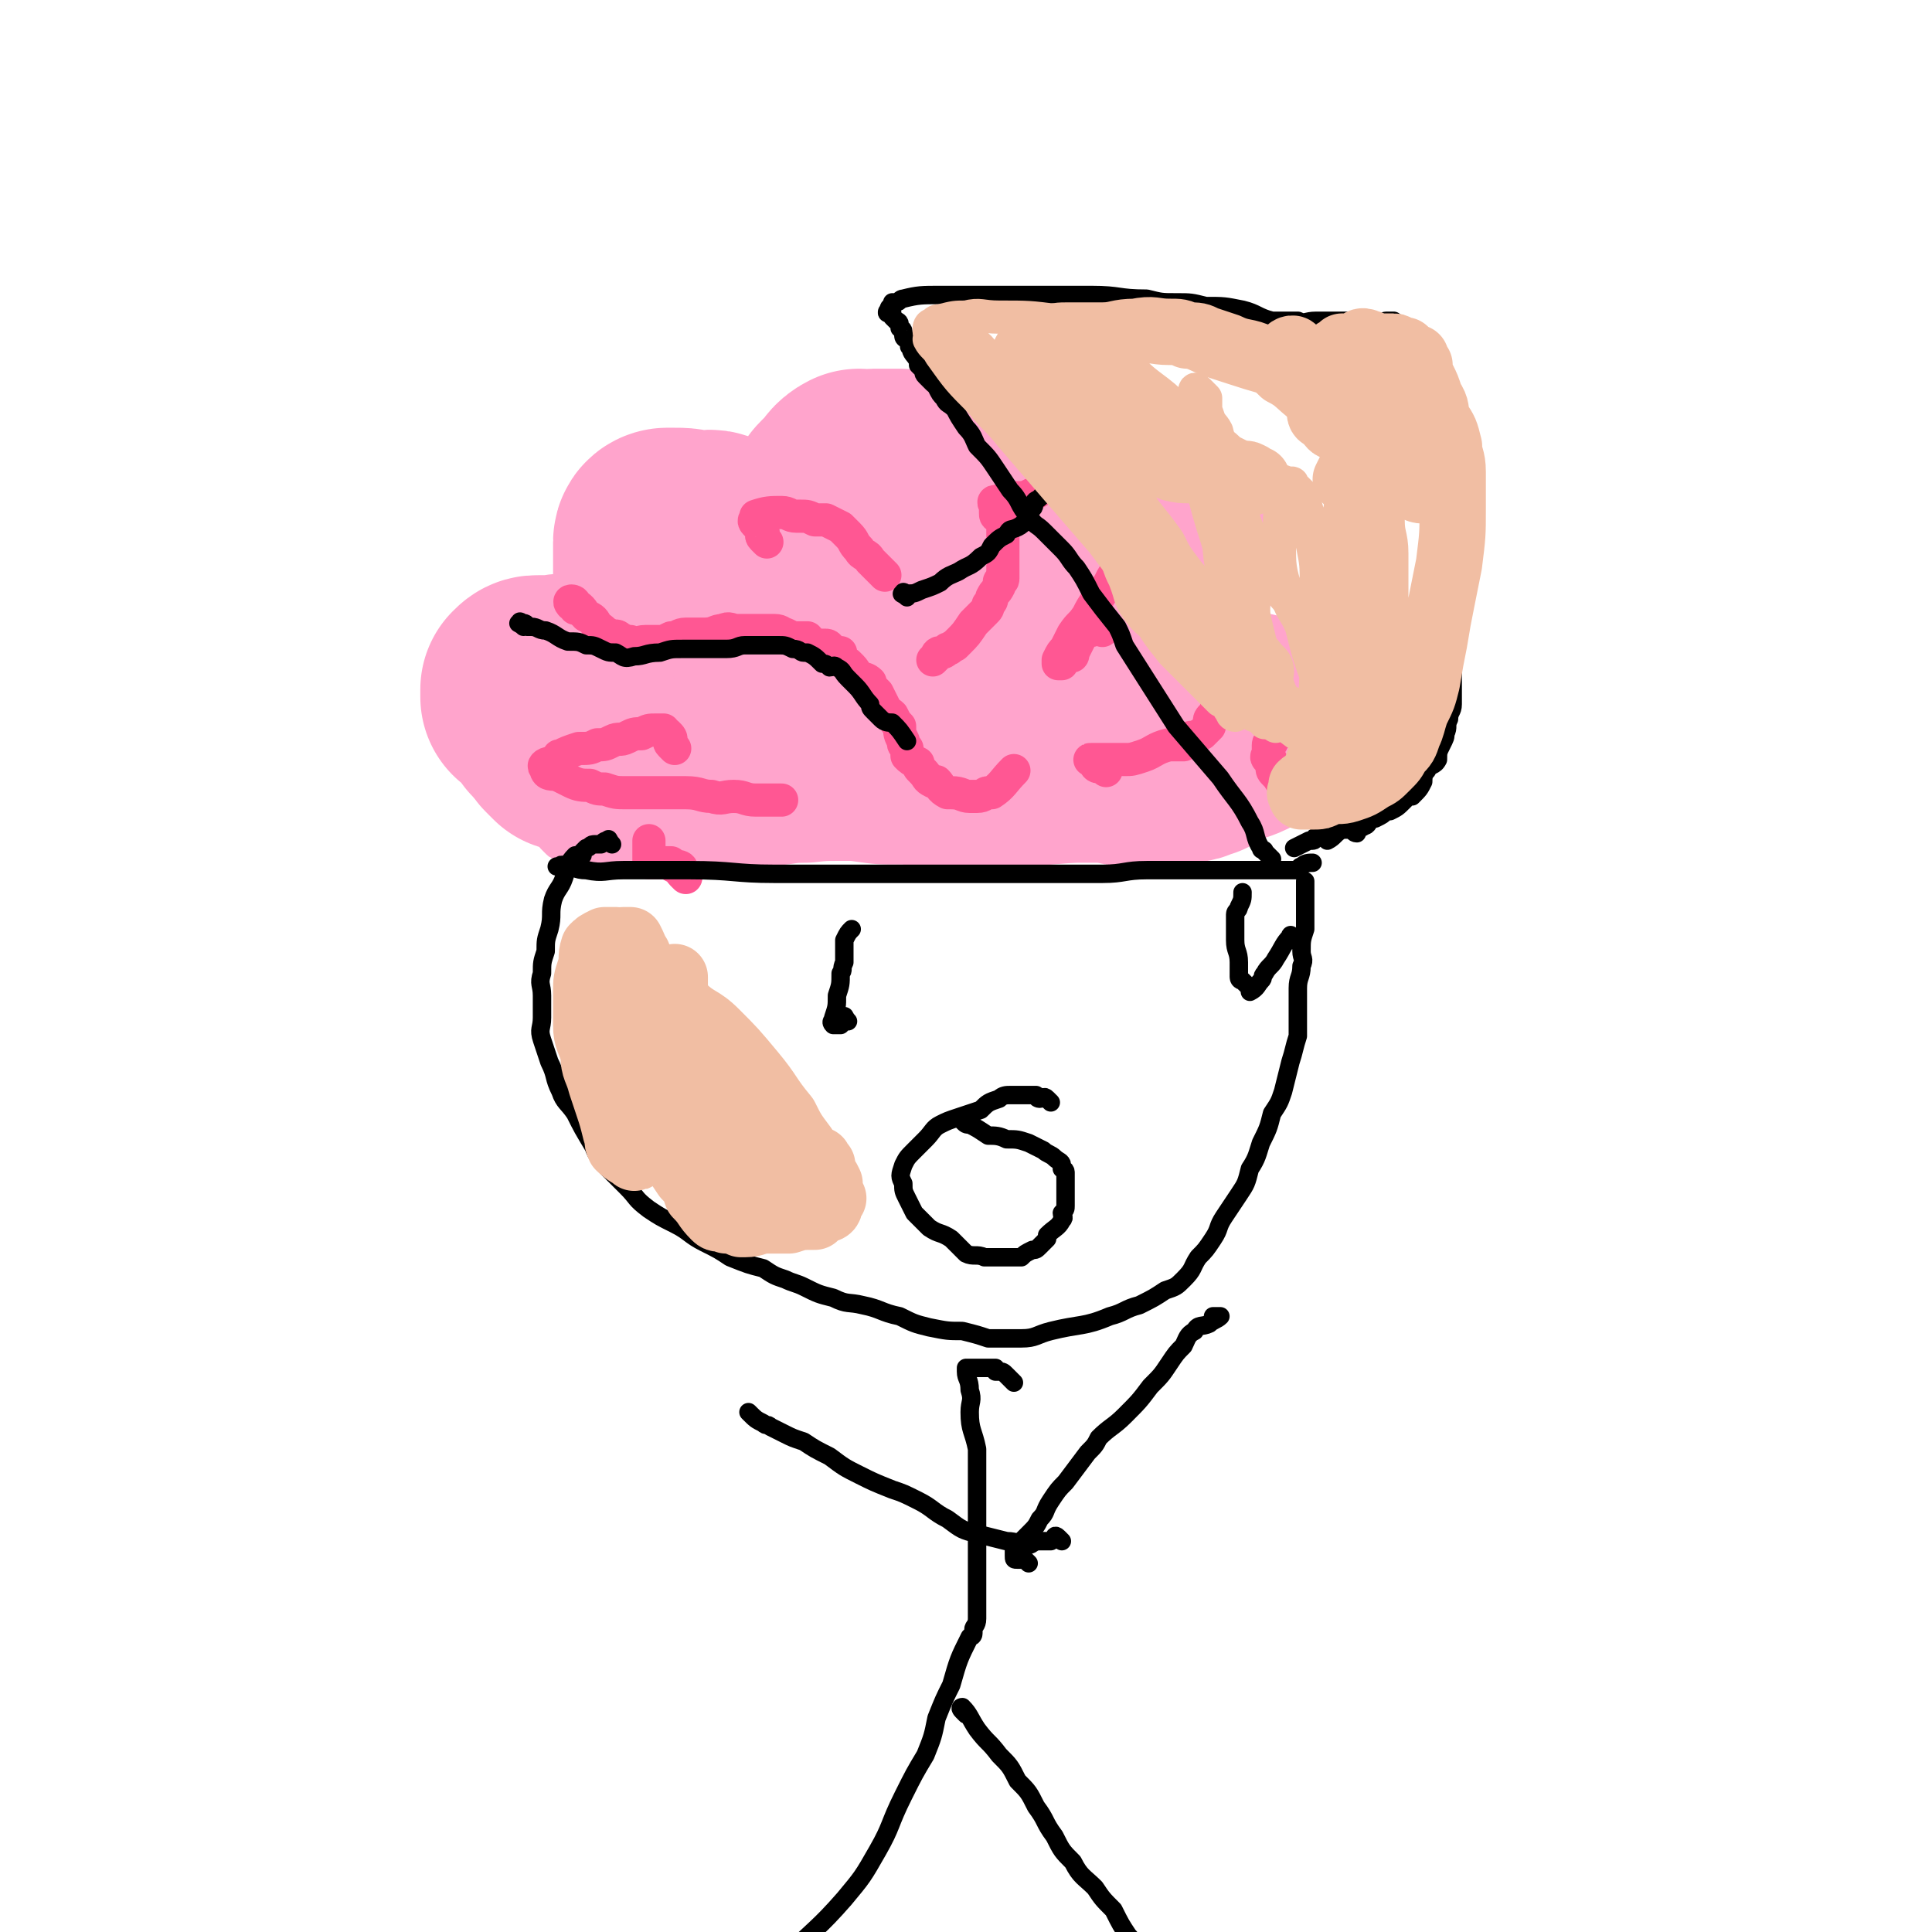 <svg viewBox='0 0 524 524' version='1.1' xmlns='http://www.w3.org/2000/svg' xmlns:xlink='http://www.w3.org/1999/xlink'><g fill='none' stroke='#FFA4CC' stroke-width='5' stroke-linecap='round' stroke-linejoin='round'><path d='M161,233c-1,-1 -1,-1 -1,-1 -1,-1 0,-1 0,-1 1,-1 1,0 2,0 2,0 2,0 4,0 4,0 4,0 8,0 7,0 7,0 13,-1 8,0 8,0 16,0 23,0 23,0 47,0 7,0 7,0 14,0 8,0 8,0 16,0 7,0 7,0 15,0 6,0 6,0 11,0 4,0 4,0 7,0 3,0 3,0 6,0 2,0 2,0 5,0 0,0 0,0 0,0 0,0 0,0 1,0 0,0 0,0 0,0 1,0 1,0 1,0 0,0 0,-1 0,-1 -1,-1 -1,0 -2,0 -1,0 -1,0 -1,0 -6,0 -6,1 -11,1 -8,1 -8,0 -15,1 -12,1 -12,1 -23,2 -5,0 -5,0 -10,0 -4,0 -4,0 -8,0 -5,0 -5,0 -11,-1 -7,0 -7,0 -14,-1 -5,0 -5,0 -11,0 -6,0 -6,0 -11,0 -3,0 -3,-1 -6,-1 -5,-1 -5,0 -10,0 -3,0 -3,0 -6,0 -3,0 -3,1 -6,1 -3,1 -2,1 -5,2 -3,0 -3,0 -5,0 -2,0 -2,0 -4,0 -2,0 -2,0 -3,0 -1,0 -1,0 -1,0 -1,0 -1,0 -3,0 0,0 0,0 0,0 -1,0 -1,0 -2,0 -1,0 -1,0 -1,0 -1,0 -1,0 -1,0 -1,0 -1,-1 -2,-1 -1,0 -1,0 -1,0 -1,0 -1,-1 -1,-1 -1,-1 -1,0 -2,-1 0,0 0,0 -1,-1 -1,-1 -1,-1 -2,-3 -1,-3 -1,-3 -2,-6 -2,-3 -3,-3 -4,-6 -1,-2 -2,-3 -2,-5 -1,-4 0,-4 0,-7 0,-2 0,-2 0,-4 0,-3 0,-3 1,-6 1,-2 1,-2 1,-3 1,-2 2,-2 3,-3 0,-1 0,-1 1,-2 2,-2 2,-2 5,-4 2,-1 1,-1 3,-2 2,-1 3,0 5,-1 2,-1 1,-2 4,-3 2,-1 2,0 4,0 2,0 2,-1 3,-1 1,0 1,0 2,0 1,0 1,0 1,0 1,0 1,1 1,1 1,1 1,0 1,0 1,-3 0,-3 1,-7 1,-3 1,-3 2,-7 1,-3 1,-3 1,-6 1,-3 1,-3 2,-5 2,-5 2,-5 5,-10 1,-1 2,-1 2,-2 1,-1 0,-1 0,-1 2,-2 2,-2 4,-3 2,-1 2,0 4,-1 3,0 3,0 6,0 3,0 3,0 6,0 2,0 2,0 5,0 2,0 2,1 4,2 2,0 2,0 4,1 1,1 1,1 2,1 0,0 0,0 1,0 0,0 0,1 0,1 1,1 1,1 1,1 1,0 1,0 1,0 1,0 1,0 1,0 1,0 1,-1 1,-1 2,-2 2,-2 4,-3 2,-2 2,-2 4,-4 2,-2 1,-2 3,-3 3,-2 3,-1 6,-3 1,-1 1,-2 2,-2 3,-1 4,0 7,0 3,0 3,0 6,0 3,0 3,0 6,0 2,0 1,1 3,1 2,1 2,1 3,1 2,1 2,1 3,2 1,1 1,1 2,2 0,0 0,0 1,1 0,0 1,0 1,1 1,2 1,3 2,5 0,0 0,-1 0,-1 1,0 1,1 1,1 1,1 0,1 1,1 1,0 1,0 3,-1 2,-1 2,-1 4,-1 5,-1 5,-1 10,-1 6,-1 6,-1 11,-1 3,-1 3,-1 6,-2 3,0 3,0 6,0 3,0 3,0 5,0 1,0 1,0 1,0 2,1 2,1 3,1 0,1 0,1 1,2 1,2 1,1 2,4 1,2 1,2 1,4 1,3 1,3 1,6 2,6 2,6 4,12 0,2 0,2 1,5 0,2 1,2 1,3 0,2 0,2 0,4 0,0 0,0 0,1 0,1 0,1 0,2 0,0 0,0 0,1 0,2 0,2 0,3 0,1 -1,1 -1,1 -1,1 0,1 0,1 0,2 0,2 0,3 0,1 0,1 0,2 0,0 0,1 0,1 0,1 -1,1 -1,1 0,1 0,1 0,1 -1,2 -1,2 -2,4 0,1 0,1 0,1 0,2 0,2 0,3 0,2 -1,2 -1,4 -1,1 -1,1 -1,2 0,0 0,0 0,1 0,1 -1,0 -1,1 0,1 0,1 0,1 0,1 -1,1 -1,2 -1,0 -1,0 -1,1 0,1 0,1 -1,2 0,0 -1,0 -1,1 -1,2 -1,2 -3,4 0,0 0,0 0,1 0,0 -1,0 -1,0 0,0 0,1 0,1 0,0 -1,0 -1,0 -1,1 -1,2 -1,3 '/></g>
<g fill='none' stroke='#FFA4CC' stroke-width='60' stroke-linecap='round' stroke-linejoin='round'><path d='M209,184c-1,-1 -1,-2 -1,-1 -1,0 0,1 0,1 0,1 -1,0 -1,0 -1,0 -1,0 -1,0 -1,0 -1,0 -2,0 0,0 0,0 -1,-1 0,0 -1,0 -1,-1 0,0 0,-1 0,-1 0,-1 0,-1 0,-1 1,-4 0,-4 1,-7 2,-3 2,-3 4,-5 2,-3 3,-2 5,-5 2,-2 2,-3 5,-5 2,-1 2,-1 4,-3 3,-2 2,-3 5,-3 3,-1 3,0 7,0 2,0 3,-1 5,0 3,1 3,1 6,2 2,2 2,2 4,4 2,2 2,2 4,4 0,0 0,0 0,1 0,1 1,1 1,2 0,0 0,0 0,1 0,1 0,1 0,1 0,1 0,1 0,2 0,2 0,2 -1,4 0,2 0,2 -1,4 -1,3 -1,3 -3,6 -1,0 -1,-1 -1,-1 -1,0 0,1 -1,1 0,0 0,1 0,1 0,0 -1,0 -1,0 -1,0 -1,0 -1,0 0,0 0,1 0,1 '/><path d='M189,201c-1,-1 -1,-1 -1,-1 -1,-1 -1,0 -1,0 -1,0 0,-1 0,-1 0,-1 0,-1 0,-2 0,0 0,0 0,0 0,-1 -1,-1 -1,-1 0,0 0,-1 0,-1 0,-1 -1,-1 -1,-1 -1,-1 0,-1 0,-1 0,-1 0,-1 -1,-2 0,0 -1,0 -1,-1 0,-1 0,-1 0,-1 0,-1 -1,-1 -1,-1 -1,-1 0,-1 0,-1 0,-4 -1,-4 -1,-8 0,-3 0,-4 0,-7 0,-3 -1,-3 -1,-6 0,-2 0,-2 0,-5 0,-2 0,-2 0,-4 0,-2 0,-2 0,-3 0,-1 0,-1 0,-3 0,-1 0,-1 0,-1 0,-1 0,-1 0,-1 0,-1 0,-1 0,-1 0,-1 0,-1 0,-1 0,-1 1,-1 1,-1 1,0 1,0 1,0 4,0 3,0 7,1 3,0 3,-1 5,0 3,1 3,2 5,3 3,2 3,1 5,3 3,1 2,2 5,3 2,1 2,0 5,1 1,0 1,0 3,1 1,1 1,1 2,2 0,1 0,1 0,1 0,0 1,0 1,0 1,1 1,2 2,3 0,1 0,2 1,3 0,0 1,0 1,0 0,0 0,1 0,1 0,0 1,0 1,0 1,0 0,1 0,2 0,0 1,-1 1,0 0,0 0,0 0,1 0,0 0,0 0,0 0,1 0,1 0,1 0,1 0,1 0,2 0,0 0,0 0,0 0,0 0,0 0,-1 0,-2 0,-2 0,-4 0,-2 0,-2 0,-5 0,-1 0,-1 0,-3 0,-2 0,-2 0,-4 0,-3 0,-3 0,-5 0,-3 -1,-3 -1,-5 0,0 0,0 0,0 0,-2 0,-2 0,-3 0,0 0,0 0,-1 0,0 0,-1 0,-1 0,-1 1,0 1,-1 1,-2 1,-2 1,-4 0,0 0,0 0,0 0,-1 0,-1 1,-2 0,0 0,0 1,-1 1,-1 1,-1 1,-1 1,-1 1,-2 3,-3 0,0 0,1 1,1 1,0 1,-1 3,-1 2,0 2,0 3,0 1,0 1,0 1,0 1,0 1,0 1,0 1,0 1,0 2,0 1,1 1,1 3,2 1,1 1,1 2,2 2,1 2,1 4,2 2,1 1,2 3,3 1,1 2,0 4,2 1,1 0,2 1,3 0,1 1,0 1,1 1,1 1,2 1,3 1,2 1,2 1,4 1,1 1,1 1,3 0,2 0,2 0,4 0,2 0,2 1,4 1,2 1,2 1,4 0,0 0,0 0,1 0,1 0,1 1,3 0,1 0,1 1,3 0,0 0,0 0,1 0,1 0,1 0,1 0,1 0,1 0,1 0,0 1,0 1,0 1,0 1,0 1,-1 1,-2 0,-2 1,-4 2,-2 3,-1 5,-3 1,-3 0,-3 1,-6 1,-2 1,-2 2,-4 0,-1 1,0 1,-1 1,-2 0,-2 1,-4 1,-2 2,-2 3,-3 0,-1 0,-1 0,-1 2,-2 2,-2 4,-4 0,0 0,0 0,-1 1,-2 1,-2 3,-4 1,-1 2,-1 3,-2 2,-1 1,-1 2,-2 1,-1 1,-1 2,-1 1,0 0,-1 1,-1 1,0 1,0 1,0 1,0 1,-1 1,-1 2,-1 2,0 5,0 0,0 0,0 0,0 1,0 1,0 1,0 2,1 2,1 3,3 0,0 -1,0 -1,1 1,2 1,2 3,4 0,2 0,2 1,4 1,2 1,2 1,4 0,0 0,0 0,0 0,2 0,2 0,5 0,1 0,1 0,2 0,3 0,3 -1,5 0,2 -1,2 -1,3 -1,2 -1,2 -1,4 -1,3 -1,3 -3,5 -1,2 -2,1 -3,3 -2,1 -2,2 -4,3 0,0 -1,0 -1,0 -2,1 -2,2 -4,3 -2,1 -2,0 -5,0 -3,1 -3,1 -7,1 -4,0 -4,0 -7,1 -5,0 -5,0 -9,1 -3,1 -3,1 -7,1 -2,0 -2,0 -5,0 -3,0 -3,0 -5,0 -2,0 -2,-1 -4,-1 -3,0 -3,0 -6,0 -3,0 -3,0 -6,0 -3,0 -3,0 -5,0 -4,0 -4,0 -8,0 -3,0 -3,0 -6,0 -3,0 -3,-1 -6,-1 -2,0 -2,0 -5,0 -2,0 -2,0 -4,0 -2,0 -2,-1 -3,-1 -2,0 -2,0 -4,0 -2,0 -2,0 -5,0 -2,0 -1,-1 -3,-1 -2,-1 -3,0 -5,0 -3,0 -3,0 -6,0 -3,0 -3,0 -6,0 -3,0 -3,0 -6,0 -1,0 -1,1 -3,1 -2,1 -2,1 -4,1 -3,1 -3,0 -6,1 -1,0 -1,0 -2,0 0,0 0,0 -1,0 -1,0 -1,0 -1,0 -1,0 -1,0 -1,0 -1,0 -1,0 -2,1 0,0 0,0 0,1 0,0 0,0 0,1 0,0 0,0 0,0 1,0 1,0 1,0 2,1 2,2 4,4 2,1 2,0 4,1 3,0 3,1 5,1 3,1 3,0 6,1 3,1 2,2 5,3 2,1 2,1 5,2 4,1 3,1 7,2 4,1 5,1 9,1 5,0 5,0 10,0 4,0 4,0 8,0 2,0 2,-1 5,-1 3,-1 3,-1 6,-1 4,0 4,1 8,1 5,0 5,-1 10,-1 4,-1 4,-1 9,-1 5,-1 5,0 10,0 4,0 4,-1 8,-1 2,0 2,0 5,0 2,0 2,0 3,0 1,0 1,-1 1,-1 1,0 1,0 2,0 0,0 0,-1 0,-1 1,-1 1,-1 1,-1 1,0 1,0 1,0 1,0 0,-1 1,-1 0,0 0,0 1,0 0,0 -1,-1 -1,-1 -2,0 -2,0 -4,0 -4,-1 -4,-1 -9,-1 -3,-1 -3,-1 -7,-2 -5,0 -5,0 -10,-1 -8,-1 -8,0 -16,-1 -8,-1 -8,-1 -15,-1 -4,0 -4,0 -8,0 -3,0 -3,0 -7,0 -4,0 -4,0 -9,1 -6,0 -6,0 -11,1 -5,1 -5,0 -11,1 -3,1 -3,1 -6,1 -2,1 -2,1 -4,1 -2,0 -2,0 -4,1 -1,0 -1,0 -2,0 -1,0 -1,0 -1,0 -1,0 -1,0 -1,0 -1,0 -1,0 -2,0 0,0 0,0 0,0 -1,0 -2,0 -1,0 1,1 1,1 3,2 2,0 2,0 5,1 3,1 3,1 7,2 7,2 7,2 14,3 8,2 8,2 17,3 4,0 4,-1 9,-1 6,0 6,-1 13,-1 8,-1 8,0 16,-1 8,0 8,0 16,-1 4,0 4,-1 9,-1 4,0 4,1 8,1 3,1 3,0 6,1 4,0 4,0 9,1 2,0 2,0 5,0 3,0 3,0 6,0 3,0 3,0 6,0 2,0 2,0 4,0 1,0 1,1 3,1 1,0 1,0 3,0 1,0 1,0 1,0 1,0 1,0 1,0 1,0 1,0 2,0 1,0 1,0 3,0 1,0 1,-1 2,-1 2,0 2,0 3,0 1,0 1,0 1,0 1,0 1,-1 2,-1 0,0 0,0 1,0 0,0 0,-1 0,-1 0,0 1,0 1,0 1,0 1,-1 1,-1 1,-1 1,-1 1,-1 1,0 1,0 1,0 1,0 1,0 1,0 1,0 1,-1 1,-1 1,0 1,0 1,0 1,0 1,0 1,0 3,-1 3,-1 6,-3 '/><path d='M180,192c-1,-1 -1,-1 -1,-1 -1,-1 -1,-1 -1,-1 0,0 0,0 1,0 '/><path d='M177,185c-1,-1 -1,-1 -1,-1 -1,-2 0,-2 0,-3 '/><path d='M166,196c-1,-1 -1,-1 -1,-1 -1,-1 0,-1 0,-1 1,-2 2,-2 3,-3 '/><path d='M163,191c-1,-1 -1,-1 -1,-1 -1,-1 0,-1 0,-1 0,-1 0,-1 0,-1 '/><path d='M174,200c-1,-1 -1,-1 -1,-1 -1,-1 -1,0 -1,0 0,0 0,-1 0,-1 0,-1 0,-1 0,-1 '/><path d='M155,201c-1,-1 -1,-1 -1,-1 -1,-1 -1,-1 -1,-1 0,0 0,0 0,0 0,-1 0,-1 0,-1 0,0 1,0 1,0 1,0 1,-1 2,-1 '/></g>
<g fill='none' stroke='#FF5793' stroke-width='9' stroke-linecap='round' stroke-linejoin='round'><path d='M158,166c-1,-1 -1,-1 -1,-1 -1,-1 -1,0 -1,0 0,0 0,-1 0,-1 0,-1 -1,-1 -1,-1 -1,0 0,1 0,1 0,0 1,0 1,0 2,1 2,2 3,3 2,1 2,1 3,3 2,1 1,1 3,2 2,1 2,0 3,1 2,1 1,1 3,1 2,1 2,0 4,0 1,0 1,0 3,0 2,0 2,0 4,-1 2,0 2,-1 4,-1 3,0 3,0 5,0 3,0 3,-1 5,-1 2,-1 2,0 4,0 2,0 2,0 4,0 1,0 1,0 2,0 2,0 2,0 4,0 2,0 2,1 3,1 2,1 2,1 3,1 1,0 1,0 2,0 0,0 1,0 1,0 1,1 1,2 2,2 1,1 1,0 1,0 1,0 1,0 1,0 1,0 1,0 1,0 1,0 1,1 1,1 1,1 2,1 3,1 0,1 -1,1 -1,2 1,0 1,0 3,1 0,0 0,0 1,1 0,0 0,0 0,0 1,1 1,2 3,3 0,0 1,0 2,1 0,0 0,0 0,1 1,1 1,1 2,2 1,2 1,2 2,4 0,1 1,1 2,2 1,2 1,2 2,3 0,2 0,2 1,4 0,1 0,1 1,2 0,1 0,1 0,2 1,1 1,1 3,2 0,1 0,1 1,2 2,2 1,2 3,3 0,0 1,0 1,0 1,1 1,2 3,3 0,0 1,0 1,0 3,0 3,1 5,1 1,0 1,0 2,0 2,0 2,-1 3,-1 1,0 1,0 1,0 3,-2 3,-3 6,-6 '/><path d='M302,124c-1,-1 -1,-2 -1,-1 -1,0 -1,1 -1,1 0,0 -1,0 -1,0 -1,0 -1,0 -1,0 -1,0 -1,0 -1,0 -1,0 -1,0 -2,1 0,0 0,1 0,1 0,0 -1,0 -1,0 -1,1 -1,2 -3,3 -2,1 -3,0 -6,2 -3,1 -2,2 -5,3 -2,1 -2,1 -4,1 -2,0 -2,0 -3,0 -1,0 -1,1 -1,1 -1,0 -1,0 -1,0 -1,0 -1,0 -1,0 -1,0 0,1 0,1 0,1 0,1 0,1 0,1 0,1 0,1 0,1 0,1 1,1 0,1 1,1 1,3 0,1 0,1 0,1 0,3 0,3 0,5 0,2 0,2 0,4 0,2 0,2 0,4 0,1 -1,0 -1,1 0,1 0,1 0,1 -1,2 -1,1 -2,3 0,1 0,1 -1,2 0,1 0,1 -1,2 -2,2 -2,2 -3,3 -2,3 -2,3 -4,5 -1,1 -1,1 -1,1 -2,1 -1,1 -2,1 -1,1 -1,1 -2,1 -1,0 -1,1 -1,1 -1,1 -1,1 -1,1 '/><path d='M300,209c-1,-1 -1,-1 -1,-1 -1,-1 -1,0 -1,0 -1,0 -1,-1 -1,-1 -1,-1 -2,-1 -1,-1 3,0 4,0 9,0 2,0 2,0 5,-1 3,-1 3,-2 7,-3 2,0 2,0 4,0 1,-1 1,-1 2,-2 1,0 1,0 3,-1 0,0 0,0 1,-1 1,-1 1,-1 1,-1 0,-1 0,-1 0,-1 0,-1 0,-1 1,-2 0,0 1,0 1,-1 0,-1 0,-1 0,-1 0,-1 0,-1 0,-1 0,-1 0,-1 0,-1 0,-3 0,-3 -1,-6 0,-1 0,-1 0,-2 0,-3 0,-3 0,-6 0,-2 0,-2 0,-3 0,-1 -1,-1 -1,-2 -1,-1 0,-1 0,-3 1,-4 1,-4 3,-7 2,-6 2,-6 4,-11 '/><path d='M208,147c-1,-1 -1,-1 -1,-1 -1,-1 0,-1 0,-1 0,-1 0,-1 -1,-2 0,0 0,0 -1,-1 0,0 0,0 0,0 -1,-1 0,-1 0,-1 0,-1 0,-1 0,-1 3,-1 4,-1 7,-1 2,0 2,1 4,1 0,0 0,0 1,0 2,0 2,0 4,1 1,0 1,0 2,0 1,0 1,0 1,0 2,1 2,1 4,2 1,1 1,1 2,2 2,2 1,2 3,4 1,2 2,1 3,3 1,1 1,1 1,1 1,1 1,1 3,3 '/><path d='M183,203c-1,-1 -1,-1 -1,-1 -1,-1 0,-1 0,-1 0,-1 0,-1 -1,-2 0,0 -1,0 -1,0 0,0 0,-1 0,-1 0,0 -1,0 -1,0 -1,0 -1,0 -1,0 -2,0 -2,0 -4,1 -2,0 -2,0 -4,1 -2,1 -2,0 -4,1 -2,1 -2,1 -4,1 -2,1 -2,1 -5,1 -3,1 -3,1 -5,2 -1,0 0,0 -1,1 0,1 0,1 -1,1 -1,0 -1,0 -1,0 -1,0 -2,1 -1,1 0,2 1,2 3,2 2,1 2,1 4,2 2,1 3,1 5,1 2,1 2,1 4,1 3,1 3,1 6,1 3,0 3,0 6,0 3,0 3,0 6,0 2,0 2,0 4,0 4,0 4,1 7,1 3,1 3,0 6,0 3,0 3,1 6,1 2,0 2,0 5,0 1,0 1,0 2,0 '/><path d='M299,171c-1,-1 -1,-1 -1,-1 -1,-1 -1,0 -1,0 -1,1 -1,1 -1,1 -1,0 -1,0 -1,0 -2,1 -2,1 -2,2 -1,2 -1,2 -2,4 0,1 0,1 -1,1 -1,0 -1,0 -1,0 -1,0 -1,1 -1,2 -1,0 -1,0 -1,0 0,0 0,0 0,-1 1,-2 1,-2 2,-3 1,-2 1,-2 2,-4 2,-3 2,-2 4,-5 1,-2 1,-2 3,-5 1,-2 2,-2 3,-4 1,-2 1,-2 2,-3 1,-2 1,-2 2,-3 0,-1 0,-1 0,-1 0,-1 1,-1 1,-1 0,-1 0,-1 1,-2 0,0 0,0 0,-1 1,-1 1,0 2,-1 0,0 0,0 1,0 '/><path d='M350,213c-1,-1 -1,-1 -1,-1 -1,-1 -1,0 -1,0 -1,0 -1,-1 -1,-1 -1,-1 -1,-1 -1,-1 -1,-1 -1,-1 -1,-2 0,-1 0,-1 0,-1 0,-1 -1,-1 -1,-1 -1,-1 0,-1 0,-1 0,-1 0,-1 0,-2 0,0 0,0 0,-1 0,-1 1,0 1,-1 0,-1 0,-1 0,-1 0,-1 1,-1 2,-1 0,-1 -1,-1 -1,-1 0,-1 0,-1 0,-1 0,0 -1,0 -1,0 '/><path d='M186,238c-1,-1 -1,-1 -1,-1 -1,-1 0,-1 0,-1 0,-1 -1,-1 -1,-1 0,0 0,0 -1,0 0,0 0,0 0,0 -1,0 -1,-1 -1,-1 -1,0 -1,0 -1,0 -1,0 -1,0 -1,0 -1,0 -1,0 -1,0 -1,0 -1,0 -1,0 -1,0 -1,0 -1,0 -1,0 -1,0 -1,0 0,0 0,-1 0,-1 0,-1 0,-1 0,-1 0,-1 0,-1 0,-1 0,-1 0,-1 0,-1 0,-1 0,-1 0,-1 0,-1 0,-1 0,-1 '/></g>
<g fill='none' stroke='#000000' stroke-width='5' stroke-linecap='round' stroke-linejoin='round'><path d='M142,170c-1,-1 -2,-1 -1,-1 0,-1 0,0 1,0 1,0 1,1 1,1 1,0 1,0 1,0 2,0 2,1 4,1 3,1 3,2 6,3 3,0 3,0 5,1 2,0 2,0 4,1 2,1 2,1 4,1 2,1 2,2 5,1 3,0 3,-1 7,-1 3,-1 3,-1 6,-1 3,0 3,0 5,0 4,0 4,0 7,0 3,0 3,-1 5,-1 3,0 3,0 5,0 2,0 2,0 4,0 2,0 2,0 4,1 2,0 2,1 3,1 1,0 1,0 1,0 2,1 2,1 4,3 1,0 1,0 2,1 1,0 1,-1 2,0 2,1 1,1 3,3 1,1 1,1 2,2 2,2 2,3 4,5 0,1 0,1 1,2 1,1 1,1 2,2 1,1 2,1 3,1 2,2 2,2 4,5 '/><path d='M246,162c-1,-1 -2,-1 -1,-1 0,-1 0,0 1,0 2,0 2,0 4,-1 3,-1 3,-1 5,-2 2,-2 3,-2 5,-3 3,-2 3,-1 6,-4 2,-1 2,-1 3,-3 2,-2 2,-2 4,-3 1,-2 1,-1 3,-2 2,-1 2,-2 3,-3 0,0 0,-1 0,-1 0,-1 1,-1 1,-1 1,-1 0,-1 0,-1 1,-2 1,-1 2,-2 1,-1 1,-1 1,-1 '/><path d='M166,229c-1,-1 -1,-2 -1,-1 -1,0 -1,0 -2,1 -1,0 -1,0 -1,0 -1,0 -1,0 -1,0 -1,0 -1,1 -2,1 0,0 0,0 -1,1 0,0 0,0 0,1 -1,0 -1,0 -1,0 -1,0 -1,0 -1,0 -2,2 -2,3 -3,6 -1,3 -2,3 -3,6 -1,4 0,4 -1,8 -1,3 -1,3 -1,6 -1,3 -1,3 -1,6 -1,3 0,3 0,6 0,3 0,3 0,6 0,3 -1,3 0,6 1,3 1,3 2,6 2,4 1,4 3,8 1,3 2,3 4,6 2,4 2,4 5,9 1,3 2,3 4,6 2,2 2,2 5,5 3,3 2,3 6,6 3,2 3,2 7,4 4,2 4,3 8,5 4,2 4,2 7,4 5,2 5,2 9,3 3,2 3,2 6,3 2,1 3,1 5,2 4,2 4,2 8,3 4,2 4,1 8,2 5,1 5,2 10,3 4,2 4,2 8,3 5,1 5,1 9,1 4,1 4,1 7,2 5,0 5,0 9,0 4,0 4,-1 8,-2 8,-2 9,-1 16,-4 4,-1 4,-2 8,-3 4,-2 4,-2 7,-4 3,-1 3,-1 5,-3 3,-3 2,-3 4,-6 2,-2 2,-2 4,-5 2,-3 1,-3 3,-6 2,-3 2,-3 4,-6 2,-3 2,-3 3,-7 2,-3 2,-4 3,-7 2,-4 2,-4 3,-8 2,-3 2,-3 3,-6 1,-4 1,-4 2,-8 1,-3 1,-4 2,-7 0,-3 0,-3 0,-7 0,-3 0,-3 0,-6 0,-3 1,-3 1,-6 1,-2 0,-2 0,-4 0,-3 0,-3 1,-6 0,-2 0,-2 0,-4 0,-1 0,-1 0,-2 0,-2 0,-2 0,-4 0,0 0,0 0,0 0,-1 0,-1 0,-2 0,0 0,0 0,-1 0,0 0,0 0,0 '/><path d='M154,236c-1,-1 -1,-1 -1,-1 -1,-1 -1,0 -1,0 -1,0 -1,0 -1,0 1,0 1,0 3,0 2,0 2,1 5,1 5,1 5,0 10,0 9,0 9,0 18,0 12,0 12,1 23,1 21,0 21,0 41,0 5,0 5,0 10,0 3,0 3,0 6,0 9,0 9,0 18,0 7,0 7,0 14,0 6,0 6,-1 12,-1 3,0 3,0 7,0 2,0 2,0 5,0 3,0 3,0 7,0 2,0 2,0 5,0 3,0 3,0 6,0 2,0 2,0 4,0 2,0 2,0 4,0 0,0 0,0 0,0 1,0 1,0 2,0 0,0 0,0 1,0 0,0 0,0 0,0 1,0 0,-1 1,-1 1,-1 2,-1 3,-1 '/><path d='M345,233c-1,-1 -1,-1 -1,-1 -1,-1 -1,-1 -1,-1 0,-1 -1,0 -1,-1 -2,-3 -1,-4 -3,-7 -3,-6 -4,-6 -8,-12 -6,-7 -6,-7 -12,-14 -7,-11 -7,-11 -14,-22 -1,-3 -1,-3 -2,-5 -4,-5 -4,-5 -7,-9 -2,-4 -2,-4 -4,-7 -2,-2 -2,-3 -4,-5 -2,-2 -2,-2 -5,-5 -2,-2 -2,-1 -4,-4 -3,-3 -2,-4 -5,-7 -2,-3 -2,-3 -4,-6 -2,-3 -2,-3 -5,-6 -1,-2 -1,-3 -3,-5 -2,-3 -2,-3 -3,-5 -2,-2 -2,-1 -3,-3 -1,-1 -1,-1 -2,-3 0,-1 0,0 -1,-1 -1,-1 -1,-1 -1,-1 -1,-1 -1,-1 -1,-1 -1,-1 0,-1 -1,-2 0,0 0,0 -1,-1 0,0 0,-1 0,-1 -1,-2 -2,-2 -2,-4 -1,0 0,0 0,0 0,-1 -1,-1 -1,-2 0,0 -1,0 -1,-1 0,0 0,-1 0,-1 0,-1 -1,-1 -1,-1 0,-1 0,-1 0,-1 0,-1 -1,-1 -1,-1 -1,-1 -1,-1 -1,-1 0,-1 0,-1 0,-1 0,0 -1,0 -1,0 -1,0 0,-1 0,-1 0,-1 1,-1 1,-1 0,0 0,-1 0,-1 0,0 1,0 1,0 1,0 1,-1 2,-1 4,-1 5,-1 10,-1 5,0 5,0 9,0 8,0 8,0 16,0 8,0 8,0 16,0 8,0 7,1 15,1 4,1 4,1 8,1 4,0 4,0 8,1 5,0 5,0 10,1 4,1 4,2 8,3 3,0 3,0 7,0 2,1 2,0 5,0 3,0 3,0 6,0 3,0 3,0 5,0 2,0 3,1 5,1 2,0 2,-1 3,-1 0,0 0,0 1,0 0,0 0,0 0,0 1,0 1,0 1,0 0,0 0,1 0,1 0,1 1,-1 2,0 1,2 0,2 1,4 0,3 0,3 1,5 0,0 1,0 1,0 2,2 2,3 3,5 1,3 0,4 1,7 0,2 1,2 2,5 1,2 0,2 1,5 1,3 1,3 1,6 0,3 0,3 0,6 0,3 1,2 1,5 1,3 1,3 1,6 0,5 0,5 0,9 0,3 1,3 1,6 0,3 0,3 0,6 0,3 0,3 0,6 0,2 0,2 0,4 0,2 0,2 0,4 0,3 0,3 0,5 0,2 0,2 0,4 0,2 0,2 0,5 0,2 -1,2 -1,4 -1,2 0,2 -1,4 0,1 0,1 -1,3 -1,2 -1,2 -1,4 0,0 0,0 0,0 -1,2 -2,1 -3,3 -1,1 -1,2 -1,3 -1,2 -1,2 -3,4 0,0 -1,0 -1,0 -1,0 -1,1 -1,1 -2,2 -2,2 -4,3 0,0 0,0 -1,0 -1,1 -1,1 -3,2 0,0 -1,0 -1,0 -1,1 -1,2 -2,2 -1,1 -1,0 -1,0 -1,0 -1,1 -1,2 -1,0 -1,-1 -2,-1 -1,0 -1,0 -2,0 -2,1 -2,2 -4,3 0,0 0,-1 0,-1 -1,0 -1,0 -2,0 0,0 0,0 -1,0 -1,0 0,1 -1,1 -1,0 -1,0 -1,0 -2,1 -2,1 -4,2 '/><path d='M275,375c-1,-1 -1,-1 -1,-1 -1,-1 -1,-1 -1,-1 -1,-1 -1,-1 -2,-1 0,0 -1,0 -1,0 0,0 0,-1 0,-1 0,0 -1,0 -1,0 -1,0 -1,0 -1,0 -1,0 -1,0 -1,0 -1,0 -1,0 -1,0 -1,0 -1,0 -1,0 -1,0 -1,0 -1,0 -1,0 -1,0 -1,0 -1,0 -1,0 -1,0 0,0 0,1 0,1 0,2 1,2 1,5 1,3 0,3 0,6 0,5 1,5 2,10 0,5 0,5 0,11 0,5 0,5 0,10 0,4 0,4 0,7 0,3 0,3 0,6 0,2 0,2 0,4 0,1 0,1 0,2 0,2 0,2 0,4 0,1 0,2 0,2 0,0 0,-1 0,-1 0,0 0,1 0,1 0,2 -1,2 -1,3 0,1 0,1 0,1 0,1 -1,1 -1,1 -3,6 -3,6 -5,13 -2,4 -2,4 -4,9 -1,5 -1,5 -3,10 -3,5 -3,5 -6,11 -4,8 -3,8 -7,15 -4,7 -4,7 -9,13 -7,8 -8,8 -16,16 -2,2 -2,2 -4,5 -2,1 -2,2 -3,4 -2,2 -1,3 -2,5 0,1 -1,0 -1,1 0,1 0,1 0,1 1,2 1,2 2,3 '/><path d='M262,465c-1,-1 -1,-1 -1,-1 -1,-1 0,-1 0,-1 2,2 2,3 4,6 3,4 3,3 6,7 3,3 3,3 5,7 3,3 3,3 5,7 3,4 2,4 5,8 2,4 2,4 5,7 2,4 3,4 6,7 2,3 2,3 5,6 2,4 2,4 4,7 2,2 1,3 4,5 2,2 3,1 4,3 2,2 1,3 2,5 1,1 1,0 2,0 2,1 1,1 3,3 '/><path d='M279,424c-1,-1 -1,-1 -1,-1 -1,-1 -1,0 -1,0 -1,0 -1,0 -1,0 -1,0 -1,0 -1,-1 0,0 0,0 0,-1 0,-1 0,-1 0,-1 0,-1 1,-1 1,-1 2,-2 2,-2 3,-3 2,-2 2,-2 3,-4 2,-2 1,-2 3,-5 2,-3 2,-3 4,-5 3,-4 3,-4 6,-8 2,-2 2,-2 3,-4 3,-3 4,-3 7,-6 4,-4 4,-4 7,-8 3,-3 3,-3 5,-6 2,-3 2,-3 4,-5 1,-2 1,-3 3,-4 1,-2 2,-1 4,-2 1,-1 2,-1 3,-2 0,0 -1,0 -2,0 '/><path d='M288,418c-1,-1 -1,-1 -1,-1 -1,-1 -1,0 -1,0 -1,1 -1,1 -1,1 -1,0 -1,0 -2,0 0,0 0,0 -1,0 -2,0 -2,1 -3,1 -3,0 -3,-1 -6,-1 -4,-1 -4,-1 -8,-2 -4,-1 -4,-1 -8,-4 -4,-2 -4,-3 -8,-5 -4,-2 -4,-2 -7,-3 -5,-2 -5,-2 -9,-4 -4,-2 -4,-2 -8,-5 -4,-2 -4,-2 -7,-4 -3,-1 -3,-1 -5,-2 -2,-1 -2,-1 -4,-2 -1,-1 -1,0 -2,-1 -2,-1 -2,-1 -4,-3 '/><path d='M285,299c-1,-1 -1,-1 -1,-1 -1,-1 -1,0 -2,0 -1,0 -1,-1 -1,-1 -1,0 -1,0 -1,0 -1,0 -1,0 -2,0 -2,0 -2,0 -4,0 -1,0 -2,0 -3,1 -3,1 -3,1 -5,3 -3,1 -3,1 -6,2 -3,1 -3,1 -5,2 -2,1 -2,2 -4,4 0,0 0,0 -1,1 -1,1 -1,1 -2,2 -2,2 -2,2 -3,4 -1,3 -1,3 0,5 0,2 0,2 1,4 1,2 1,2 2,4 2,2 2,2 4,4 3,2 3,1 6,3 2,2 2,2 4,4 2,1 3,0 5,1 2,0 2,0 4,0 1,0 1,0 1,0 2,0 2,0 4,0 0,0 0,0 1,0 1,-1 1,-1 3,-2 1,0 1,0 2,-1 1,-1 1,-1 2,-2 0,-1 0,-1 0,-1 2,-2 3,-2 4,-4 1,-1 0,-1 0,-2 1,-1 1,-1 1,-2 0,0 0,0 0,-1 0,-1 0,-1 0,-2 0,-1 0,-1 0,-1 0,-1 0,-1 0,-2 0,0 0,0 0,-1 0,-1 0,-1 0,-2 0,-1 -1,-1 -1,-1 0,-1 0,-1 0,-1 0,-1 -1,-1 -2,-2 -1,-1 -2,-1 -3,-2 -2,-1 -2,-1 -4,-2 -3,-1 -3,-1 -6,-1 -2,-1 -3,-1 -5,-1 -3,-2 -3,-2 -5,-3 -1,0 0,0 0,0 -1,0 -1,0 -2,-1 -1,-1 -1,-1 -1,-1 '/><path d='M230,277c-1,-1 -1,-2 -1,-1 -1,0 -1,1 -1,2 -1,0 -1,0 -1,0 -1,0 -1,0 -1,0 -1,-1 0,-1 0,-2 1,-3 1,-3 1,-6 1,-3 1,-3 1,-6 1,-1 0,-1 1,-3 0,-1 0,-1 0,-3 0,0 0,0 0,-1 0,-1 0,-1 0,-1 0,-1 0,-1 0,-1 1,-2 1,-2 2,-3 '/><path d='M351,255c-1,-1 -1,-2 -1,-1 -2,2 -2,3 -4,6 -1,2 -2,2 -3,4 -1,1 0,1 -1,2 -1,1 -1,2 -3,3 0,0 0,-1 0,-1 -1,-1 -1,-1 -2,-2 0,0 -1,0 -1,-1 0,-2 0,-2 0,-4 0,-3 -1,-3 -1,-6 0,-2 0,-2 0,-3 0,-1 0,-1 0,-1 0,-1 0,-1 0,-2 0,0 0,0 0,-1 0,-1 1,-1 1,-2 1,-2 1,-2 1,-4 '/></g>
<g fill='none' stroke='#F1BEA3' stroke-width='9' stroke-linecap='round' stroke-linejoin='round'><path d='M341,182c-1,-1 -1,-1 -1,-1 -1,-1 -1,0 -1,0 -1,0 -1,0 -1,0 -1,0 -1,0 -1,0 -2,-1 -2,-1 -3,-1 0,-1 0,-1 -1,-1 -1,0 -1,0 -3,-1 -3,-1 -3,-1 -5,-3 -7,-6 -7,-6 -12,-12 -5,-6 -5,-7 -9,-13 -5,-8 -5,-8 -10,-15 -4,-5 -4,-4 -8,-9 -2,-4 -2,-5 -4,-9 -2,-2 -3,-2 -5,-4 -2,-2 -1,-3 -2,-5 -1,-1 -1,-1 -2,-2 0,-1 0,-1 0,-2 0,-1 -1,0 -1,-1 0,-1 0,-1 0,-1 0,-1 1,-2 1,-1 2,1 1,2 3,4 2,3 2,3 5,6 5,6 5,6 10,11 10,10 12,8 20,19 5,5 3,7 6,13 3,5 3,5 6,9 2,3 2,4 3,7 2,2 2,2 3,5 1,2 1,2 2,5 1,1 1,1 1,2 1,2 1,2 2,4 0,0 -1,-1 -1,-1 -1,0 -1,0 -1,0 -2,-1 -2,0 -3,-1 -5,-5 -5,-5 -10,-10 -5,-6 -4,-6 -9,-12 -3,-5 -3,-5 -6,-10 -3,-5 -3,-5 -6,-10 -2,-4 -2,-4 -5,-8 -3,-5 -4,-5 -7,-9 -3,-5 -3,-5 -6,-9 -4,-4 -4,-4 -8,-8 -3,-3 -2,-3 -5,-7 -2,-2 -3,-1 -5,-4 -1,-1 0,-1 -1,-2 0,-1 -1,-1 -1,-1 0,0 0,0 0,-1 0,-1 1,-2 1,-1 3,1 4,1 6,4 4,6 2,7 6,13 9,15 9,15 19,29 6,9 7,8 14,16 5,6 6,6 11,13 4,6 4,7 8,13 1,3 1,4 3,7 2,2 2,1 4,3 1,1 1,2 2,3 0,1 1,1 1,1 0,0 0,-1 -1,-2 -1,-1 -1,-1 -3,-2 -2,-2 -2,-2 -5,-5 -4,-4 -4,-4 -8,-8 -4,-5 -4,-5 -7,-10 -3,-4 -3,-4 -5,-9 -2,-4 -2,-5 -5,-9 -3,-7 -4,-7 -8,-14 -4,-7 -4,-7 -8,-14 -2,-4 -2,-4 -4,-7 -1,-2 -1,-2 -2,-4 -2,-3 -2,-3 -4,-5 0,-1 -1,-1 -1,-2 0,-1 0,-1 0,-1 0,-1 -1,-1 -1,-1 0,0 1,1 2,2 2,2 2,3 3,5 3,4 3,4 5,9 5,7 5,8 11,15 8,10 8,10 17,20 2,3 2,3 5,6 3,4 3,3 6,7 2,2 2,2 3,4 2,2 1,2 3,4 1,1 1,1 2,2 0,0 0,0 0,0 0,0 0,1 0,1 0,0 -1,0 -1,0 -3,0 -3,0 -5,-1 -5,-4 -5,-4 -9,-8 -5,-6 -5,-6 -10,-12 -3,-4 -3,-4 -6,-8 -13,-15 -13,-15 -25,-29 -4,-5 -4,-4 -8,-9 -6,-6 -6,-6 -11,-13 -1,-2 -2,-2 -3,-4 0,0 1,0 1,0 0,-1 -1,-1 -1,-2 0,0 0,0 0,-1 0,0 0,-1 1,-1 1,-1 1,-1 2,-1 4,-1 4,-1 7,-1 4,-1 4,0 9,0 8,0 8,0 16,1 8,0 8,0 16,1 5,1 5,1 9,2 5,2 5,3 10,5 6,3 7,3 13,5 6,2 7,2 13,4 4,2 4,2 9,5 3,2 3,2 7,5 2,1 2,0 4,2 2,1 3,1 4,4 1,2 0,3 1,6 0,6 1,6 1,13 0,7 0,7 0,14 0,8 0,8 0,16 0,5 -1,5 -1,9 -1,3 -1,3 -2,6 0,3 0,3 -1,6 -1,2 -1,2 -2,4 0,1 -1,0 -1,0 -2,0 -2,1 -4,1 -2,0 -2,0 -4,-1 -1,0 -1,0 -2,-1 -3,-1 -3,-1 -6,-2 -4,-2 -4,-2 -8,-5 -5,-3 -6,-2 -10,-6 -6,-5 -5,-5 -10,-11 -4,-5 -3,-5 -7,-9 -3,-5 -4,-4 -6,-9 -4,-7 -3,-8 -6,-15 -1,-5 -2,-5 -3,-10 -1,-5 0,-5 0,-10 -1,-4 -1,-4 -1,-7 0,-3 0,-3 0,-7 0,0 0,0 0,-1 0,-1 1,-1 1,-1 0,-1 0,-1 0,-1 0,-1 1,-2 2,-1 5,4 5,5 10,11 5,6 6,6 9,13 5,11 4,12 8,24 2,7 2,7 4,15 2,7 1,7 3,14 1,5 1,5 3,10 1,3 1,3 2,6 1,3 0,4 1,5 1,0 2,0 1,-1 -1,-5 -2,-5 -4,-11 -2,-8 -1,-8 -3,-16 -3,-8 -4,-8 -6,-16 -1,-8 0,-8 -1,-16 -1,-4 -1,-4 -2,-8 -1,-3 -1,-3 -2,-6 0,-2 1,-3 0,-5 0,0 -1,0 -1,0 -1,-1 0,-2 0,-1 1,1 1,1 3,4 1,3 1,3 2,6 3,7 4,7 7,14 2,5 2,6 4,11 3,5 3,5 6,9 2,3 3,3 6,7 1,2 1,2 3,4 1,2 1,2 3,4 1,1 1,1 2,2 1,1 1,1 2,2 '/><path d='M346,197c-1,-1 -1,-1 -1,-1 -1,-1 0,-1 0,-1 0,-1 -1,-1 -1,-2 0,-2 0,-2 0,-4 -1,-4 -1,-4 -2,-8 -1,-4 -1,-4 -1,-9 -1,-5 -1,-5 -1,-9 -1,-5 -1,-5 -1,-9 -2,-9 -3,-9 -5,-18 -1,-5 -1,-5 -2,-10 -1,-5 -1,-5 -2,-9 -1,-2 -2,-2 -3,-5 0,-2 0,-2 0,-4 -1,-1 -1,-1 -2,-2 0,0 0,0 0,0 -1,-1 -1,0 -1,0 0,1 1,1 1,3 2,2 2,2 3,5 2,7 2,7 3,15 2,7 2,7 4,15 2,8 2,8 4,15 1,8 1,8 3,16 2,6 3,6 5,12 1,2 0,2 1,4 1,2 1,2 3,4 1,1 1,1 2,1 1,0 1,0 1,0 1,-1 1,-1 1,-1 2,-4 2,-5 2,-9 2,-6 2,-6 3,-13 1,-8 1,-8 2,-17 1,-5 1,-5 1,-9 1,-5 1,-5 1,-9 1,-3 0,-3 1,-5 0,-3 0,-3 0,-5 0,-3 1,-3 1,-5 0,-1 0,-1 0,-1 0,-1 0,-1 0,-1 0,-1 -1,0 -1,0 -1,0 -1,0 -1,1 0,2 0,2 0,5 0,3 0,3 0,6 -1,9 -1,9 -1,18 -1,11 -1,11 -2,23 0,9 0,9 -1,17 0,5 0,5 -1,10 -1,2 -1,2 -1,5 -1,3 0,3 0,6 0,0 0,0 0,1 0,0 0,1 0,1 0,-1 0,-1 0,-2 -1,-4 -1,-4 -1,-7 -1,-15 0,-15 0,-29 0,-9 0,-9 0,-17 0,-6 0,-6 -1,-11 -1,-4 -1,-4 -1,-8 -1,-3 -1,-3 -1,-5 -1,-1 -1,-1 -2,-2 0,0 0,0 -1,-1 -1,-1 0,-1 -1,-1 -1,0 -1,0 -1,0 -1,0 -1,-1 -1,0 -1,7 -1,8 -1,16 0,7 0,7 2,14 1,5 2,4 4,9 2,8 2,8 5,16 1,2 1,1 1,4 1,2 2,2 2,5 0,3 0,3 -1,5 -1,2 -1,2 -2,2 -1,1 -1,0 -1,0 -4,-2 -4,-2 -8,-5 -4,-2 -4,-1 -9,-3 -4,-3 -5,-2 -9,-5 -4,-3 -4,-4 -7,-7 -4,-5 -4,-5 -7,-9 -4,-4 -5,-3 -8,-7 -3,-4 -2,-4 -4,-9 -1,-2 -1,-2 -2,-5 -1,-2 -1,-2 -2,-5 0,0 0,0 0,0 0,-2 0,-2 0,-3 0,0 0,0 0,-1 0,0 0,0 1,-1 0,0 0,0 0,0 '/></g>
<g fill='none' stroke='#F1BEA3' stroke-width='18' stroke-linecap='round' stroke-linejoin='round'><path d='M342,182c-1,-1 -1,-1 -1,-1 -1,-1 -1,0 -1,0 0,0 0,-1 0,-1 0,-1 -1,0 -1,0 -2,-1 -2,-2 -3,-4 -2,-2 -2,-3 -4,-5 -3,-3 -3,-3 -7,-7 -3,-3 -4,-3 -7,-7 -3,-4 -3,-4 -5,-8 -5,-7 -6,-7 -10,-14 -4,-4 -4,-5 -7,-9 -3,-5 -3,-5 -6,-10 -3,-5 -3,-4 -6,-9 -1,-3 0,-3 -1,-5 -1,-3 -1,-3 -2,-5 -1,-1 -1,-1 -1,-2 0,0 0,0 0,-1 0,-1 0,-1 0,-1 0,-1 1,-2 1,-1 3,1 3,2 6,4 6,3 7,2 13,5 5,3 5,4 9,7 4,3 4,3 7,6 4,3 4,3 8,6 1,2 2,2 3,3 2,1 2,1 4,3 2,1 2,1 4,2 2,1 3,0 4,1 1,0 0,1 0,2 0,0 2,-1 2,-1 -2,0 -3,0 -6,-1 -4,0 -4,0 -9,-1 -4,-1 -4,0 -8,-1 -3,-1 -3,-2 -6,-4 -2,-1 -3,0 -5,-2 -5,-3 -4,-4 -8,-7 -4,-2 -4,-2 -7,-5 -3,-2 -4,-1 -7,-3 -2,-2 -2,-2 -4,-4 -1,-1 -1,-2 -2,-3 0,-1 0,0 -1,-1 0,0 0,0 0,-1 0,0 0,-1 0,-1 0,-1 1,-1 1,-1 0,-1 0,-1 0,-1 0,-1 1,0 2,-1 1,0 1,0 3,-1 3,-1 3,-1 6,-1 4,0 4,0 9,0 4,0 4,-1 9,-1 5,-1 5,0 9,0 3,0 3,0 5,1 3,0 3,0 5,1 3,1 3,1 6,2 4,2 5,1 9,3 3,1 3,1 6,4 4,2 4,3 8,6 2,2 2,2 5,5 2,2 2,2 3,5 2,2 3,2 4,4 2,5 1,5 2,10 1,5 1,5 2,10 0,5 1,5 1,9 0,4 0,4 0,8 0,4 0,4 0,8 0,3 -1,3 -1,5 -1,3 -1,3 -2,6 0,2 0,2 0,4 0,1 0,2 -1,3 0,1 -1,0 -1,0 -1,2 0,3 0,4 0,1 -1,0 -1,1 -1,1 0,1 -1,3 0,0 0,0 -1,1 -1,1 -1,1 -1,1 0,1 0,1 0,2 -1,2 -2,2 -4,5 -1,2 -1,3 -2,5 -1,2 -1,3 -2,5 -1,1 -2,1 -3,2 0,0 1,0 0,1 0,0 0,0 0,1 -1,0 0,0 0,0 0,1 0,1 0,1 1,0 1,0 3,0 2,0 2,0 4,-1 3,-1 3,0 6,-1 3,-1 3,-1 6,-3 2,-1 2,-1 4,-3 2,-2 2,-2 3,-4 2,-2 2,-2 3,-5 1,-2 1,-3 2,-6 2,-4 2,-4 3,-8 1,-6 1,-6 2,-11 1,-6 1,-6 2,-11 1,-5 1,-5 2,-10 1,-8 1,-8 1,-15 0,-5 0,-5 0,-10 0,-4 -1,-4 -1,-7 -1,-4 -1,-4 -3,-7 -1,-3 0,-3 -2,-6 -1,-3 -1,-3 -2,-5 -1,-2 -1,-2 -1,-4 -1,-1 -1,-1 -1,-2 -1,0 -1,0 -1,0 -1,-1 -1,-1 -2,-2 0,0 0,0 -1,0 -1,0 -1,-1 -2,-1 -2,0 -2,0 -4,0 -2,0 -2,-1 -3,-1 -2,-1 -2,0 -4,1 -1,0 -1,0 -2,0 -1,0 -1,0 -1,0 0,0 0,1 0,1 0,1 -1,0 -1,0 -1,0 -1,1 -1,1 0,0 0,0 0,1 0,0 0,0 0,1 0,0 1,-1 1,-1 1,0 1,0 2,0 '/><path d='M392,135c-1,-1 -1,-1 -1,-1 -2,-1 -2,-1 -3,-1 -1,0 -1,0 -2,0 -2,0 -2,-1 -3,-1 -2,0 -2,0 -3,0 0,0 0,-1 0,-1 -3,-4 -3,-4 -6,-7 -2,-3 -2,-3 -5,-6 -3,-4 -3,-4 -6,-8 -1,-3 -1,-3 -3,-6 -2,-2 -2,-2 -3,-4 -1,-1 -1,-1 -2,-2 0,0 0,-1 -1,-1 0,0 -1,0 -1,0 -1,0 -1,-1 -1,-1 -1,0 -1,0 -1,0 -1,0 0,-1 0,-1 0,-1 -2,0 -1,0 4,4 5,5 11,8 3,2 4,0 8,2 3,1 3,3 5,5 3,1 3,1 5,3 2,1 2,1 4,3 1,1 1,0 2,1 2,1 2,2 3,3 0,0 0,0 0,0 0,1 0,1 0,1 0,0 0,-1 0,-1 0,0 -1,0 -1,0 -5,0 -5,0 -9,0 -3,0 -3,1 -7,0 -2,0 -2,-1 -4,-2 -2,-1 -2,-2 -4,-3 0,0 0,1 0,1 -2,0 -2,-1 -3,-2 0,0 0,0 -1,-1 0,0 -1,0 -1,-1 0,-1 0,-1 0,-1 0,-1 0,-1 1,-1 0,0 0,0 1,0 0,1 0,2 1,2 2,1 3,0 4,1 2,2 2,2 4,5 0,0 0,0 1,1 0,0 0,0 0,0 0,1 0,1 0,1 0,1 0,1 0,1 -1,3 -2,2 -3,5 -1,2 -1,2 -2,4 '/><path d='M173,259c-1,-1 -1,-1 -1,-1 -1,-1 -1,-1 -2,-1 -1,0 -1,0 -1,0 -1,0 -1,0 -2,-1 0,0 0,-1 0,-1 0,0 -1,0 -1,0 -1,0 -1,0 -1,0 -1,0 -1,0 -1,0 -2,1 -2,1 -3,2 -1,3 0,3 -1,6 -1,3 -1,3 -1,6 0,4 0,4 0,9 0,4 1,4 2,8 0,4 1,4 2,8 1,3 1,3 2,6 1,3 1,3 2,7 1,2 0,2 1,4 2,2 3,2 4,3 1,0 0,0 0,-1 1,-1 1,-1 1,-2 1,-3 2,-3 3,-6 1,-4 0,-5 0,-9 0,-6 -1,-6 -2,-12 -1,-4 -1,-4 -2,-9 -1,-3 -1,-3 -3,-6 0,-2 0,-3 0,-5 -1,-1 0,-1 -1,-2 0,-1 0,-1 0,-2 0,0 0,0 0,-1 0,-1 0,-1 0,-1 0,-1 0,-1 0,-1 0,-1 0,-1 0,-1 0,-1 1,-1 1,-1 0,0 0,0 1,0 0,0 0,0 1,0 0,0 0,0 0,0 1,2 1,2 2,5 0,2 0,2 1,4 0,2 0,2 1,5 1,3 1,3 1,6 1,2 0,3 1,5 2,5 2,5 5,10 '/><path d='M223,316c-1,-1 -1,-2 -1,-1 -1,0 -1,0 -2,1 0,0 0,0 -1,0 -1,0 -1,0 -1,0 -1,0 -1,0 -3,0 -2,0 -2,1 -3,0 -3,-1 -3,-1 -5,-2 -2,-2 -2,-2 -4,-4 -3,-2 -3,-2 -5,-4 -3,-3 -3,-2 -5,-5 -4,-5 -3,-5 -6,-10 -3,-5 -3,-5 -5,-10 -2,-4 -2,-3 -3,-7 -2,-3 -1,-3 -2,-6 0,-1 -1,0 -1,-1 0,-1 0,-1 0,-3 0,0 0,-1 0,0 1,1 1,1 3,3 3,3 3,3 6,6 4,4 5,3 9,7 5,5 5,5 10,11 5,6 4,6 9,12 2,4 2,4 5,8 2,3 2,3 5,7 1,1 1,1 2,3 0,2 0,2 1,4 0,0 -1,0 -1,0 0,0 0,0 0,1 0,1 0,1 0,1 0,1 -1,1 -1,1 -2,1 -2,1 -3,2 -4,0 -4,0 -7,1 -3,0 -3,0 -6,0 -3,0 -3,1 -6,1 -1,0 -1,0 -1,0 -2,-1 -2,-1 -4,-1 -2,-1 -2,0 -3,-1 -3,-3 -2,-3 -5,-6 -1,-3 -1,-3 -3,-5 -2,-3 -2,-3 -4,-6 -1,-3 -2,-3 -3,-6 -1,-3 -1,-3 -2,-5 -1,-4 -2,-4 -3,-7 0,-3 0,-3 -1,-6 -1,-3 -1,-3 -1,-6 0,-3 0,-3 0,-6 0,-2 1,-2 1,-4 1,-1 0,-1 0,-3 0,-1 0,-1 1,-3 0,-1 1,0 1,-1 0,-1 0,-1 0,-1 0,-1 1,-2 2,-1 1,0 0,2 1,3 2,2 2,2 4,4 9,9 9,9 19,19 3,3 3,3 6,7 6,8 5,8 10,17 2,2 1,2 3,4 1,2 1,1 2,3 0,2 0,2 0,4 0,0 0,0 0,1 0,0 0,0 0,1 0,1 0,1 0,1 0,1 0,1 -1,1 -1,0 -1,0 -3,0 -2,0 -3,0 -5,-1 -3,-2 -3,-2 -6,-5 -2,-1 -2,-1 -4,-3 -3,-3 -3,-3 -5,-6 -2,-4 -2,-4 -4,-8 -2,-7 -2,-7 -4,-13 -1,-5 -2,-5 -4,-10 0,-3 -1,-3 -1,-5 -1,-3 -1,-3 -1,-6 -1,-2 -1,-2 -1,-4 0,-1 0,-1 0,-2 0,0 0,0 0,-1 '/></g>
</svg>